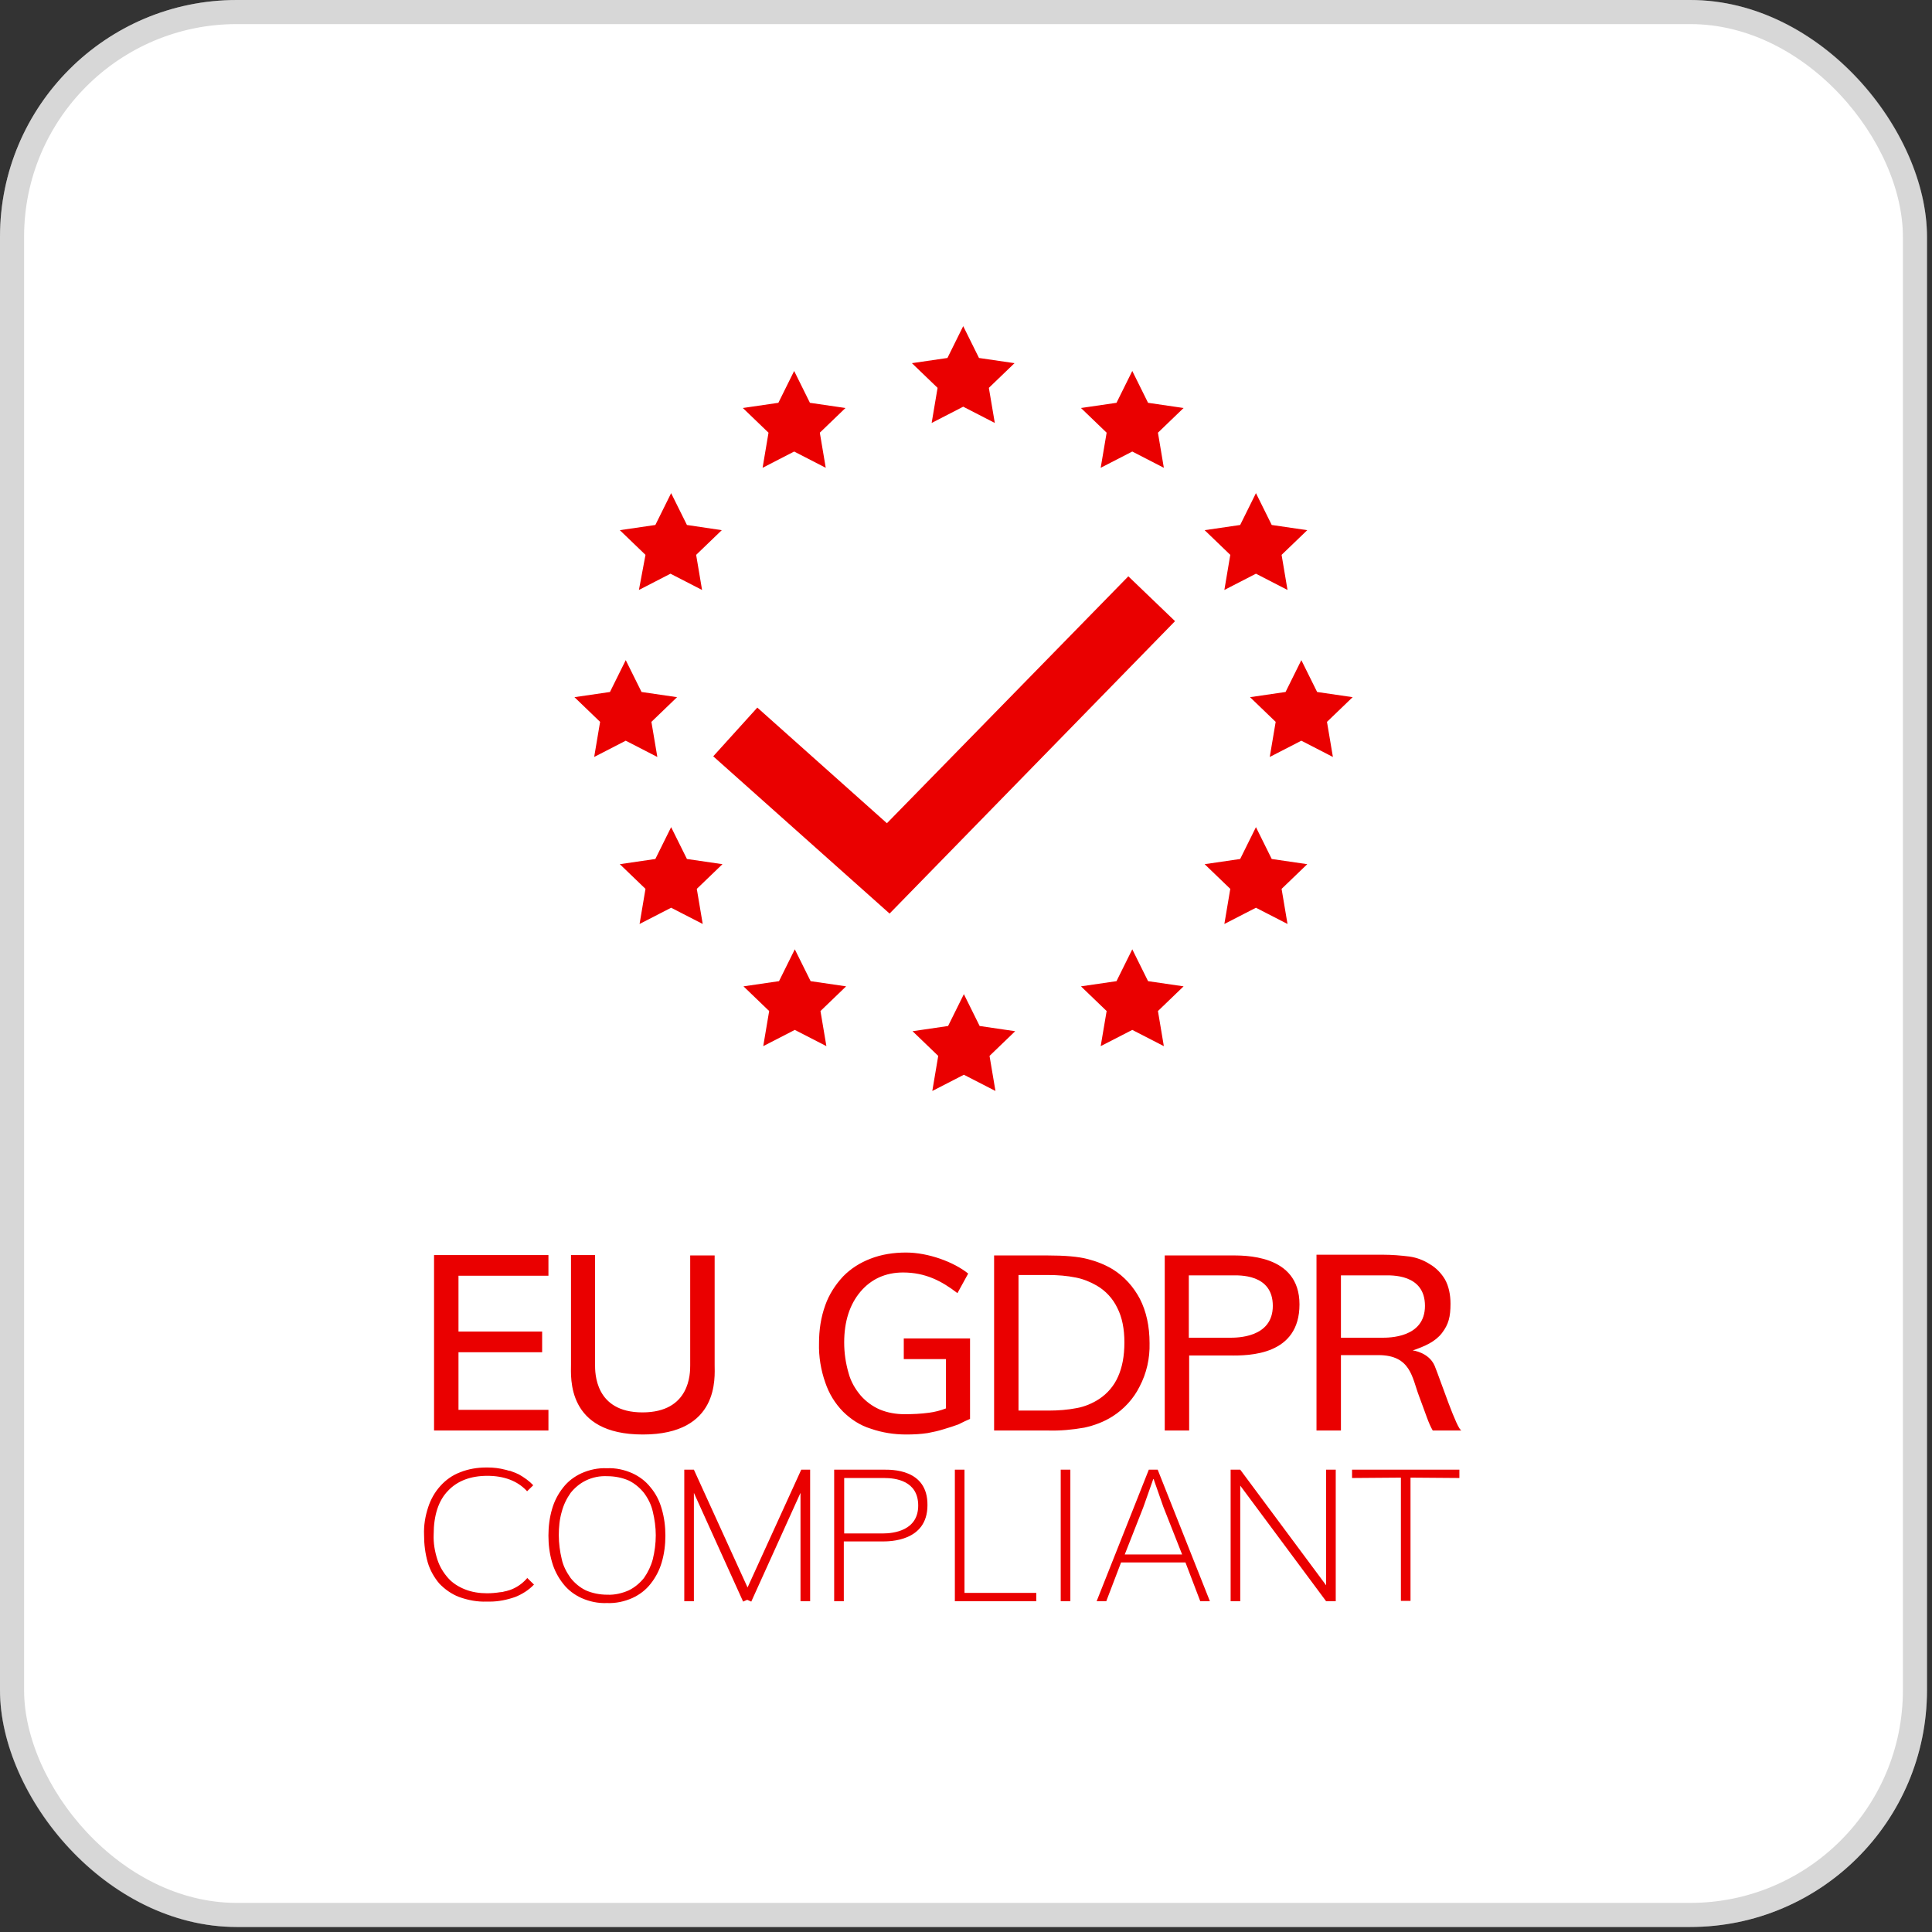 <svg width="77" height="77" viewBox="0 0 77 77" fill="none" xmlns="http://www.w3.org/2000/svg">
<rect x="0" y="0" width="77" height="77" fill="#333333" stroke="none"/>
<rect width="76.8" height="76.8" rx="9.437" fill="white"/>
<rect x="0.48" y="0.48" width="75.84" height="75.84" rx="8.957" stroke="#7A7A7A" stroke-opacity="0.3" stroke-width="0.96"/>
<path d="M37.131 16.857L38.389 16.209L39.648 16.857L39.411 15.458L40.434 14.474L39.018 14.267L38.389 12.998L37.76 14.267L36.344 14.474L37.367 15.458L37.131 16.857ZM45.127 14.785L44.498 16.054L43.082 16.261L44.105 17.245L43.868 18.644L45.127 17.996L46.385 18.644L46.15 17.245L47.172 16.261L45.756 16.054L45.127 14.785ZM48.797 23.513L50.056 22.865L51.314 23.513L51.078 22.114L52.101 21.13L50.685 20.923L50.056 19.654L49.427 20.923L48.011 21.13L49.033 22.114L48.797 23.513ZM24.939 29.521L26.198 30.169L25.962 28.77L26.984 27.786L25.569 27.579L24.939 26.31L24.31 27.579L22.895 27.786L23.917 28.77L23.681 30.169L24.939 29.521ZM25.464 23.513L26.722 22.865L27.981 23.513L27.745 22.114L28.767 21.13L27.378 20.923L26.748 19.654L26.119 20.923L24.703 21.13L25.726 22.114L25.464 23.513ZM30.393 18.644L31.651 17.996L32.91 18.644L32.674 17.245L33.696 16.261L32.28 16.054L31.651 14.785L31.022 16.054L29.606 16.261L30.629 17.245L30.393 18.644ZM53.91 27.786L52.494 27.579L51.865 26.31L51.236 27.579L49.82 27.786L50.842 28.77L50.606 30.169L51.865 29.521L53.123 30.169L52.887 28.77L53.91 27.786ZM50.685 34.235L50.056 32.966L49.427 34.235L48.011 34.442L49.033 35.426L48.797 36.825L50.056 36.178L51.314 36.825L51.078 35.426L52.101 34.442L50.685 34.235ZM45.756 39.104L45.127 37.835L44.498 39.104L43.082 39.311L44.105 40.295L43.868 41.694L45.127 41.047L46.385 41.694L46.15 40.295L47.172 39.311L45.756 39.104ZM32.307 39.104L31.677 37.835L31.048 39.104L29.632 39.311L30.655 40.295L30.419 41.694L31.677 41.047L32.936 41.694L32.7 40.295L33.722 39.311L32.307 39.104ZM27.378 34.235L26.748 32.966L26.119 34.235L24.703 34.442L25.726 35.426L25.49 36.825L26.748 36.178L28.007 36.825L27.771 35.426L28.794 34.442L27.378 34.235ZM39.044 40.891L38.415 39.622L37.786 40.891L36.37 41.099L37.393 42.083L37.157 43.481L38.415 42.834L39.674 43.481L39.438 42.083L40.46 41.099L39.044 40.891ZM44.97 22.969L35.348 32.81L30.183 28.201L28.426 30.143L35.426 36.385L35.453 36.411L35.479 36.385L46.831 24.756L44.97 22.969Z" fill="#EA0000"/>
<path d="M38.661 56.551V53.344H36.02V54.167H37.702V56.132C37.481 56.219 37.245 56.276 37.023 56.305C36.699 56.349 36.374 56.363 36.05 56.363C35.71 56.363 35.371 56.305 35.061 56.175C34.766 56.045 34.515 55.858 34.309 55.626C34.087 55.366 33.91 55.063 33.822 54.731C33.704 54.326 33.645 53.922 33.645 53.503C33.645 52.665 33.866 51.986 34.294 51.48C34.722 50.975 35.297 50.715 35.991 50.715C36.89 50.715 37.54 51.061 38.159 51.538L38.587 50.758C38.012 50.295 36.994 49.92 36.109 49.92C35.622 49.92 35.135 49.992 34.692 50.166C34.279 50.325 33.91 50.556 33.601 50.873C33.291 51.206 33.04 51.596 32.893 52.015C32.715 52.506 32.642 53.011 32.642 53.532C32.627 54.066 32.715 54.601 32.893 55.106C33.04 55.54 33.276 55.93 33.601 56.262C33.91 56.565 34.279 56.811 34.707 56.941C35.164 57.1 35.636 57.172 36.123 57.172C36.404 57.172 36.699 57.158 36.979 57.114C37.2 57.071 37.407 57.028 37.628 56.956C37.82 56.898 38.012 56.84 38.203 56.768C38.366 56.681 38.528 56.609 38.661 56.551ZM21.858 56.19H18.273V53.893H21.607V53.069H18.273V50.845H21.858V50.021H17.299V57.013H21.858V56.19ZM56.556 55.641C56.836 56.378 56.925 56.71 57.102 57.013H58.252C58.075 57.013 57.397 54.962 57.175 54.427C56.939 53.893 56.305 53.821 56.305 53.821C56.777 53.662 57.205 53.474 57.47 53.127C57.736 52.78 57.81 52.477 57.81 51.957C57.81 51.596 57.736 51.249 57.588 50.989C57.441 50.743 57.234 50.527 56.983 50.382C56.733 50.223 56.467 50.122 56.172 50.079C55.818 50.036 55.479 50.007 55.125 50.007H52.469V57.013H53.443V54.008H54.933C56.231 54.008 56.275 54.904 56.556 55.641ZM53.443 50.83H55.169C55.435 50.83 56.792 50.758 56.792 52.044C56.792 53.329 55.346 53.315 55.066 53.315H53.443V50.83ZM51.791 51.986C51.791 49.963 49.548 50.036 49.017 50.036H46.421V57.013H47.394V54.023H48.988C49.814 54.037 51.791 54.008 51.791 51.986ZM49.002 53.315H47.38V50.83H49.106C49.371 50.83 50.728 50.758 50.728 52.044C50.728 53.329 49.283 53.315 49.002 53.315ZM45.417 55.265C45.698 54.731 45.831 54.138 45.816 53.532C45.816 52.853 45.683 52.26 45.432 51.769C45.181 51.292 44.813 50.873 44.341 50.584C44.031 50.397 43.691 50.267 43.352 50.18C42.969 50.079 42.423 50.036 41.744 50.036H39.62V57.013H41.759C42.246 57.028 42.733 56.984 43.219 56.898C43.618 56.811 44.001 56.666 44.341 56.45C44.798 56.161 45.181 55.742 45.417 55.265ZM43.809 55.756C43.544 55.93 43.234 56.06 42.924 56.118C42.556 56.19 42.172 56.219 41.788 56.219H40.593V50.816H41.788C42.157 50.816 42.526 50.845 42.88 50.917C43.175 50.975 43.455 51.09 43.706 51.235C44.06 51.437 44.355 51.755 44.532 52.13C44.724 52.506 44.813 52.968 44.813 53.503C44.813 54.052 44.724 54.5 44.562 54.861C44.4 55.236 44.134 55.54 43.809 55.756ZM25.619 57.172C28.688 57.172 28.482 54.875 28.482 54.398V50.036H27.508V54.413C27.508 54.731 27.508 56.291 25.605 56.291C23.702 56.291 23.716 54.702 23.716 54.384V50.021H22.757V54.384C22.757 54.89 22.566 57.172 25.619 57.172ZM25.929 59.281C25.738 59.036 25.487 58.848 25.206 58.718C24.882 58.574 24.543 58.501 24.188 58.516C23.834 58.501 23.495 58.574 23.171 58.718C22.89 58.848 22.639 59.036 22.448 59.281C22.241 59.541 22.093 59.83 22.005 60.134C21.902 60.48 21.858 60.842 21.858 61.203C21.858 61.564 21.902 61.925 22.005 62.272C22.093 62.575 22.241 62.864 22.448 63.124C22.639 63.37 22.89 63.558 23.171 63.688C23.495 63.832 23.834 63.904 24.188 63.89C24.543 63.904 24.882 63.832 25.206 63.688C25.487 63.558 25.738 63.37 25.929 63.124C26.136 62.864 26.283 62.575 26.372 62.272C26.475 61.925 26.519 61.564 26.519 61.203C26.519 60.842 26.475 60.48 26.372 60.134C26.283 59.816 26.136 59.527 25.929 59.281ZM26.018 62.142C25.944 62.416 25.826 62.662 25.664 62.893C25.501 63.095 25.295 63.269 25.059 63.384C24.793 63.5 24.498 63.572 24.203 63.557C23.908 63.557 23.613 63.5 23.348 63.384C23.111 63.269 22.905 63.095 22.743 62.893C22.58 62.662 22.448 62.416 22.389 62.142C22.315 61.838 22.271 61.506 22.271 61.188C22.271 60.87 22.3 60.553 22.389 60.249C22.462 59.975 22.58 59.729 22.743 59.498C22.905 59.296 23.111 59.122 23.348 59.007C23.613 58.877 23.908 58.819 24.203 58.834C24.498 58.834 24.793 58.891 25.059 59.007C25.295 59.122 25.501 59.296 25.664 59.498C25.826 59.715 25.959 59.975 26.018 60.249C26.091 60.553 26.136 60.87 26.136 61.188C26.136 61.521 26.091 61.838 26.018 62.142ZM35.223 58.574H33.246V63.818H33.63V61.434H35.164C35.43 61.434 36.964 61.448 36.964 59.989C36.979 58.53 35.504 58.574 35.223 58.574ZM35.179 61.116H33.645V58.906H35.238C35.681 58.906 36.595 59.007 36.595 60.004C36.595 61.001 35.622 61.116 35.179 61.116ZM38.44 58.574H38.056V63.818H41.301V63.485H38.44V58.574ZM31.934 58.574L29.794 63.269L27.655 58.574H27.272V63.818H27.655V59.498L29.617 63.832L29.78 63.76L29.942 63.832L31.904 59.498V63.818H32.288V58.574H31.934ZM52.853 63.182L49.43 58.574H49.047V63.818H49.43V59.209L52.853 63.818H53.236V58.574H52.853V63.182ZM42.275 63.818H42.659V58.574H42.275V63.818ZM45.786 58.574L43.706 63.818H44.09L44.68 62.272H47.247L47.837 63.818H48.221L46.14 58.574H45.786ZM47.114 61.954H44.827L45.565 60.076L45.963 58.949H45.978L46.362 60.047L47.114 61.954ZM53.886 58.906L55.833 58.891V63.803H56.216V58.891L58.164 58.906V58.574H53.886V58.906ZM20.987 62.922C20.81 63.124 20.574 63.283 20.323 63.37C20.279 63.384 20.22 63.399 20.176 63.413C20.146 63.413 20.131 63.428 20.102 63.428C20.058 63.442 19.999 63.456 19.954 63.456C19.954 63.456 19.954 63.456 19.94 63.456C19.763 63.485 19.586 63.5 19.409 63.5C19.114 63.5 18.804 63.456 18.523 63.341C18.273 63.24 18.037 63.095 17.86 62.893C17.668 62.676 17.52 62.431 17.432 62.156C17.328 61.838 17.269 61.492 17.284 61.159C17.284 60.394 17.476 59.801 17.86 59.411C18.228 59.021 18.759 58.819 19.423 58.819C20.087 58.819 20.618 59.021 20.987 59.411C21.002 59.426 21.002 59.426 21.002 59.44L21.253 59.195C21.09 59.021 20.884 58.877 20.677 58.761C20.589 58.718 20.486 58.675 20.397 58.646C20.367 58.631 20.323 58.617 20.294 58.617H20.279C20.25 58.602 20.22 58.602 20.191 58.588C20.176 58.588 20.146 58.574 20.131 58.574C19.91 58.516 19.674 58.487 19.438 58.487C19.423 58.487 19.423 58.487 19.409 58.487C19.394 58.487 19.394 58.487 19.379 58.487C19.025 58.487 18.671 58.545 18.346 58.675C18.037 58.79 17.771 58.978 17.55 59.224C17.328 59.469 17.166 59.758 17.063 60.076C16.945 60.437 16.886 60.798 16.901 61.174C16.901 61.549 16.945 61.911 17.048 62.272C17.137 62.575 17.299 62.864 17.506 63.11C17.727 63.341 17.992 63.529 18.287 63.644C18.641 63.774 19.025 63.846 19.394 63.832C19.409 63.832 19.409 63.832 19.423 63.832C19.438 63.832 19.453 63.832 19.468 63.832C19.482 63.832 19.497 63.832 19.527 63.832C19.866 63.832 20.22 63.76 20.544 63.644C20.825 63.529 21.076 63.37 21.282 63.153L21.002 62.879C21.002 62.907 21.002 62.922 20.987 62.922Z" fill="#EA0000"/>
</svg>
